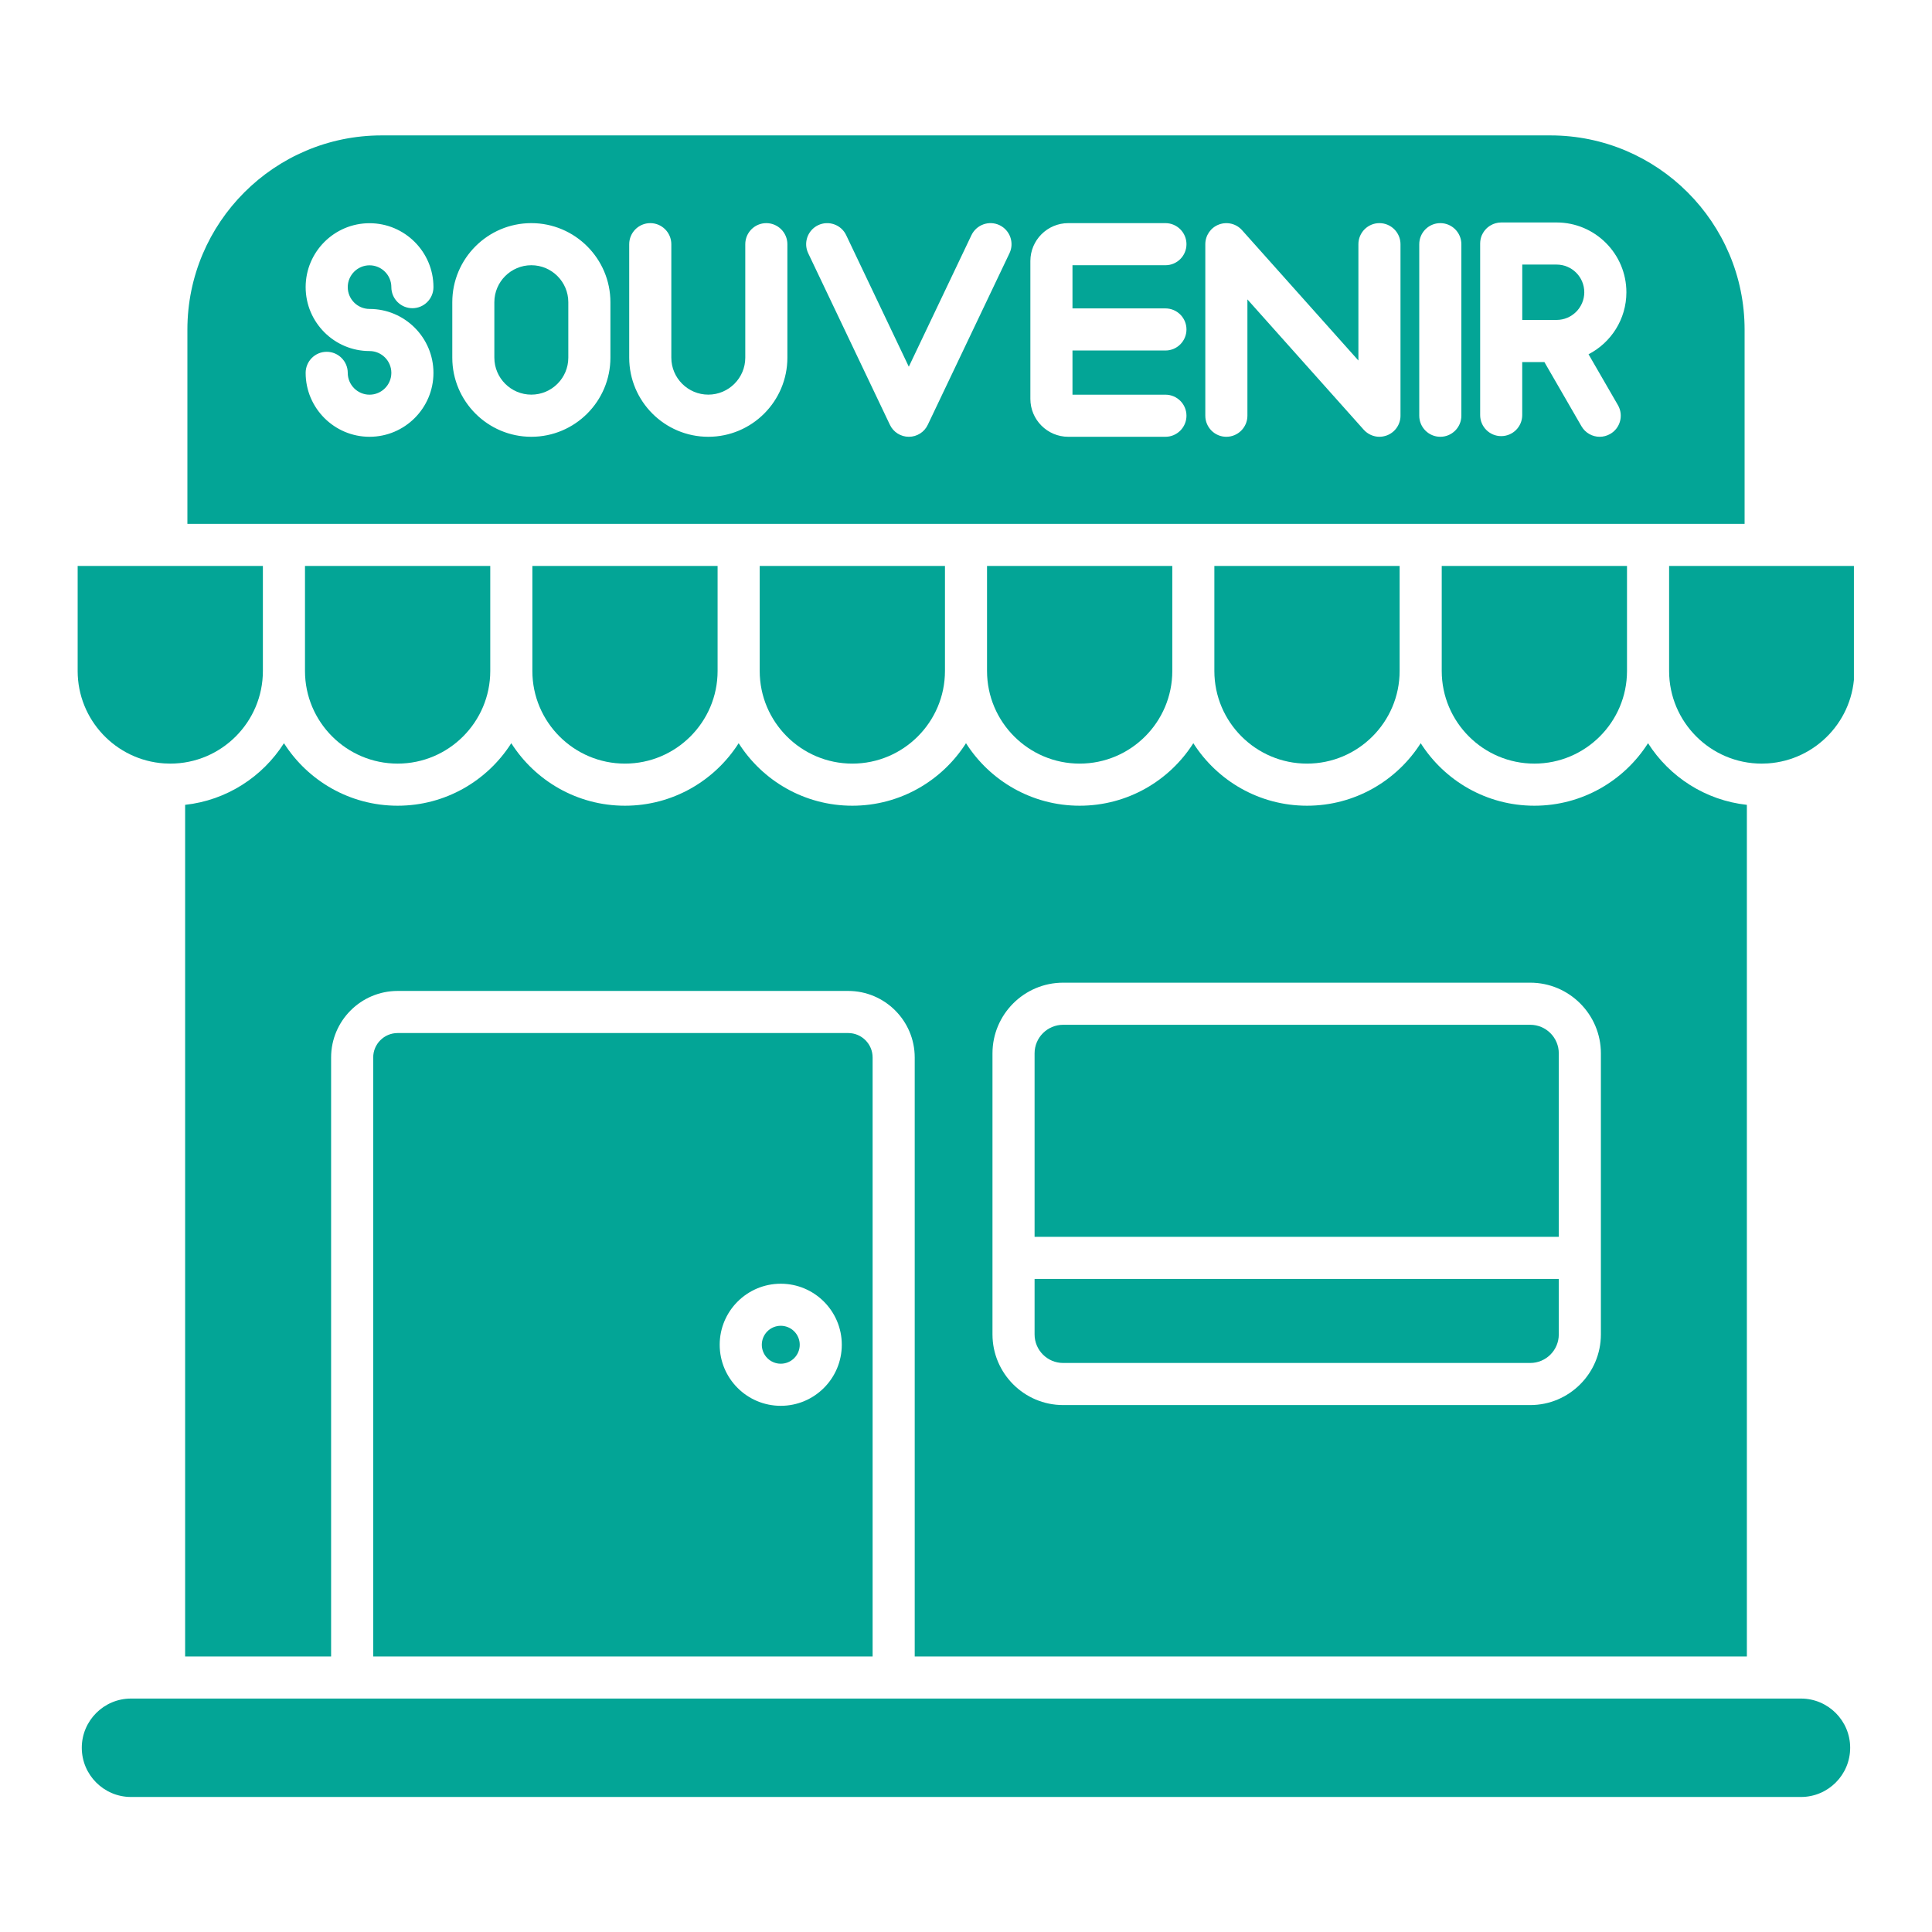 <svg xmlns="http://www.w3.org/2000/svg" xmlns:xlink="http://www.w3.org/1999/xlink" width="1080" viewBox="0 0 810 810" height="1080" preserveAspectRatio="xMidYMid meet"><defs><clipPath id="9423f6c89f"><path d="M 34 712 L 776 712 L 776 753.469 L 34 753.469 Z M 34 712 " clip-rule="nonzero"></path></clipPath><clipPath id="6ad6ff2d59"><path d="M 32.508 237 L 111 237 L 111 321 L 32.508 321 Z M 32.508 237 " clip-rule="nonzero"></path></clipPath><clipPath id="0b9c787413"><path d="M 699 237 L 777.258 237 L 777.258 321 L 699 321 Z M 699 237 " clip-rule="nonzero"></path></clipPath><clipPath id="cea339c6e2"><path d="M 78 56.719 L 732 56.719 L 732 220 L 78 220 Z M 78 56.719 " clip-rule="nonzero"></path></clipPath></defs><g clip-path="url(#9423f6c89f)"><path fill="#03a596" d="M 775.691 732.758 C 775.691 744.141 766.441 753.391 755.059 753.391 L 54.922 753.391 C 43.539 753.391 34.289 744.125 34.289 732.758 C 34.289 721.395 43.539 712.129 54.922 712.129 L 755.059 712.129 C 766.422 712.129 775.691 721.379 775.691 732.758 Z M 775.691 732.758 " fill-opacity="1" fill-rule="nonzero"></path></g><path fill="#03a596" d="M 335.293 563.793 C 335.293 564.316 335.242 564.832 335.141 565.344 C 335.039 565.855 334.887 566.352 334.688 566.836 C 334.488 567.316 334.242 567.777 333.953 568.211 C 333.66 568.645 333.332 569.047 332.965 569.414 C 332.594 569.785 332.191 570.113 331.758 570.402 C 331.324 570.695 330.867 570.938 330.383 571.137 C 329.902 571.34 329.402 571.488 328.891 571.59 C 328.379 571.691 327.863 571.742 327.34 571.742 C 326.82 571.742 326.301 571.691 325.789 571.59 C 325.277 571.488 324.781 571.34 324.297 571.137 C 323.816 570.938 323.355 570.695 322.922 570.402 C 322.488 570.113 322.086 569.785 321.719 569.414 C 321.348 569.047 321.02 568.645 320.73 568.211 C 320.441 567.777 320.195 567.316 319.996 566.836 C 319.797 566.352 319.645 565.855 319.543 565.344 C 319.441 564.832 319.391 564.316 319.391 563.793 C 319.391 563.27 319.441 562.754 319.543 562.242 C 319.645 561.73 319.797 561.23 319.996 560.75 C 320.195 560.266 320.441 559.809 320.73 559.375 C 321.02 558.941 321.348 558.539 321.719 558.172 C 322.086 557.801 322.488 557.473 322.922 557.18 C 323.355 556.891 323.816 556.645 324.297 556.445 C 324.781 556.246 325.277 556.098 325.789 555.996 C 326.301 555.891 326.82 555.84 327.34 555.84 C 327.863 555.84 328.379 555.891 328.891 555.992 C 329.402 556.098 329.902 556.246 330.383 556.445 C 330.867 556.645 331.324 556.891 331.758 557.18 C 332.191 557.473 332.594 557.801 332.965 558.172 C 333.332 558.539 333.66 558.941 333.953 559.375 C 334.242 559.809 334.488 560.266 334.688 560.75 C 334.887 561.23 335.039 561.73 335.141 562.242 C 335.242 562.754 335.293 563.27 335.293 563.793 Z M 335.293 563.793 " fill-opacity="1" fill-rule="nonzero"></path><path fill="#03a596" d="M 355.613 433.109 L 166.707 433.109 C 161.059 433.109 156.469 437.699 156.469 443.348 L 156.469 694.477 L 365.848 694.477 L 365.848 443.348 C 365.848 437.699 361.258 433.109 355.613 433.109 Z M 327.34 589.395 C 313.207 589.395 301.738 577.93 301.738 563.793 C 301.738 549.676 313.207 538.207 327.34 538.207 C 341.457 538.207 352.926 549.676 352.926 563.793 C 352.926 577.93 341.457 589.395 327.34 589.395 Z M 327.34 589.395 " fill-opacity="1" fill-rule="nonzero"></path><path fill="#03a596" d="M 690.945 311.59 C 680.918 327.352 663.301 337.801 643.293 337.801 C 623.266 337.801 605.668 327.352 595.637 311.59 C 585.605 327.352 567.988 337.801 547.98 337.801 C 527.973 337.801 510.355 327.352 500.309 311.59 C 490.297 327.352 472.68 337.801 452.652 337.801 C 432.645 337.801 415.027 327.352 405 311.59 C 394.953 327.352 377.336 337.801 357.344 337.801 C 337.32 337.801 319.703 327.352 309.688 311.59 C 299.641 327.352 282.023 337.801 262.016 337.801 C 242.008 337.801 224.391 327.352 214.359 311.59 C 204.332 327.352 186.73 337.801 166.707 337.801 C 146.699 337.801 129.082 327.352 119.051 311.59 C 110.078 325.691 95.023 335.531 77.613 337.434 L 77.613 694.477 L 138.816 694.477 L 138.816 443.348 C 138.816 427.98 151.34 415.457 166.707 415.457 L 355.613 415.457 C 370.977 415.457 383.5 427.98 383.5 443.348 L 383.5 694.477 L 732.383 694.477 L 732.383 337.434 C 714.973 335.531 699.922 325.691 690.945 311.59 Z M 671.18 559.461 C 671.18 575.781 657.895 589.082 641.559 589.082 L 445.727 589.082 C 429.391 589.082 416.102 575.781 416.102 559.461 L 416.102 441.613 C 416.102 425.297 429.391 411.992 445.727 411.992 L 641.559 411.992 C 657.895 411.992 671.18 425.297 671.18 441.613 Z M 671.18 559.461 " fill-opacity="1" fill-rule="nonzero"></path><path fill="#03a596" d="M 653.531 536.199 L 653.531 559.461 C 653.531 566.062 648.16 571.434 641.559 571.434 L 445.727 571.434 C 439.125 571.434 433.754 566.062 433.754 559.461 L 433.754 536.199 Z M 653.531 536.199 " fill-opacity="1" fill-rule="nonzero"></path><path fill="#03a596" d="M 653.531 441.613 L 653.531 518.547 L 433.754 518.547 L 433.754 441.613 C 433.754 435.016 439.125 429.645 445.727 429.645 L 641.559 429.645 C 648.16 429.645 653.531 435.016 653.531 441.613 Z M 653.531 441.613 " fill-opacity="1" fill-rule="nonzero"></path><g clip-path="url(#6ad6ff2d59)"><path fill="#03a596" d="M 110.215 237.273 L 110.215 281.309 C 110.215 302.719 92.809 320.148 71.395 320.148 C 70.531 320.148 69.645 320.113 68.797 320.059 C 48.582 318.711 32.559 301.836 32.559 281.309 L 32.559 237.273 Z M 110.215 237.273 " fill-opacity="1" fill-rule="nonzero"></path></g><path fill="#03a596" d="M 205.543 237.273 L 205.543 281.309 C 205.543 302.719 188.117 320.148 166.707 320.148 C 145.297 320.148 127.867 302.719 127.867 281.309 L 127.867 237.273 Z M 205.543 237.273 " fill-opacity="1" fill-rule="nonzero"></path><path fill="#03a596" d="M 300.855 237.273 L 300.855 281.309 C 300.855 302.719 283.426 320.148 262.016 320.148 C 240.605 320.148 223.195 302.719 223.195 281.309 L 223.195 237.273 Z M 300.855 237.273 " fill-opacity="1" fill-rule="nonzero"></path><path fill="#03a596" d="M 396.18 237.273 L 396.18 281.309 C 396.18 302.719 378.754 320.148 357.344 320.148 C 335.934 320.148 318.508 302.719 318.508 281.309 L 318.508 237.273 Z M 396.18 237.273 " fill-opacity="1" fill-rule="nonzero"></path><path fill="#03a596" d="M 491.492 237.273 L 491.492 281.309 C 491.492 302.719 474.066 320.148 452.652 320.148 C 431.242 320.148 413.816 302.719 413.816 281.309 L 413.816 237.273 Z M 491.492 237.273 " fill-opacity="1" fill-rule="nonzero"></path><path fill="#03a596" d="M 586.801 237.273 L 586.801 281.309 C 586.801 302.719 569.375 320.148 547.965 320.148 C 526.555 320.148 509.125 302.719 509.125 281.309 L 509.125 237.273 Z M 586.801 237.273 " fill-opacity="1" fill-rule="nonzero"></path><path fill="#03a596" d="M 682.129 237.273 L 682.129 281.309 C 682.129 302.719 664.703 320.148 643.293 320.148 C 621.879 320.148 604.453 302.719 604.453 281.309 L 604.453 237.273 Z M 682.129 237.273 " fill-opacity="1" fill-rule="nonzero"></path><g clip-path="url(#0b9c787413)"><path fill="#03a596" d="M 777.441 237.273 L 777.441 281.309 C 777.441 301.836 761.418 318.711 741.199 320.059 C 740.352 320.113 739.484 320.148 738.602 320.148 C 717.191 320.148 699.781 302.719 699.781 281.309 L 699.781 237.273 Z M 777.441 237.273 " fill-opacity="1" fill-rule="nonzero"></path></g><path fill="#03a596" d="M 238.266 126.703 L 238.266 149.949 C 238.266 158.492 231.32 165.453 222.762 165.453 C 214.223 165.453 207.258 158.508 207.258 149.949 L 207.258 126.703 C 207.258 118.164 214.207 111.199 222.762 111.199 C 231.305 111.199 238.266 118.164 238.266 126.703 Z M 238.266 126.703 " fill-opacity="1" fill-rule="nonzero"></path><path fill="#03a596" d="M 652.613 110.922 C 659.02 110.922 664.219 116.137 664.219 122.527 C 664.219 128.922 659.004 134.133 652.613 134.133 L 638.215 134.133 L 638.215 110.922 Z M 652.613 110.922 " fill-opacity="1" fill-rule="nonzero"></path><g clip-path="url(#cea339c6e2)"><path fill="#03a596" d="M 649.996 56.77 L 160.004 56.77 C 115.102 56.77 78.566 93.289 78.566 138.188 L 78.566 219.621 L 731.43 219.621 L 731.43 138.188 C 731.43 93.289 694.895 56.77 649.996 56.77 Z M 154.926 129.527 C 169.703 129.527 181.727 141.547 181.727 156.324 C 181.727 171.102 169.703 183.125 154.926 183.125 C 140.168 183.125 128.145 171.102 128.145 156.324 C 128.145 151.457 132.094 147.492 136.961 147.492 C 141.832 147.492 145.797 151.457 145.797 156.324 C 145.797 161.367 149.902 165.473 154.926 165.473 C 159.984 165.473 164.074 161.348 164.074 156.324 C 164.074 151.285 159.969 147.18 154.926 147.18 C 140.168 147.18 128.145 135.156 128.145 120.379 C 128.145 105.605 140.168 93.582 154.926 93.582 C 169.703 93.582 181.727 105.605 181.727 120.379 C 181.727 125.246 177.777 129.215 172.906 129.215 C 168.023 129.215 164.074 125.246 164.074 120.379 C 164.074 115.34 159.969 111.234 154.926 111.234 C 149.887 111.234 145.797 115.355 145.797 120.379 C 145.797 125.422 149.902 129.527 154.926 129.527 Z M 255.918 149.949 C 255.918 168.242 241.055 183.125 222.762 183.125 C 204.488 183.125 189.625 168.242 189.625 149.969 L 189.625 126.703 C 189.625 108.41 204.504 93.547 222.762 93.547 C 241.039 93.547 255.918 108.426 255.918 126.703 Z M 330.113 149.949 C 330.113 168.242 315.25 183.125 296.957 183.125 C 278.664 183.125 263.801 168.242 263.801 149.969 L 263.801 102.383 C 263.801 97.516 267.766 93.547 272.637 93.547 C 277.504 93.547 281.453 97.516 281.453 102.383 L 281.453 149.949 C 281.453 158.492 288.418 165.453 296.957 165.453 C 305.496 165.453 312.461 158.492 312.461 149.949 L 312.461 102.383 C 312.461 97.516 316.41 93.547 321.277 93.547 C 326.145 93.547 330.113 97.516 330.113 102.383 Z M 423.238 106.156 L 388.992 178.066 C 387.555 181.164 384.453 183.125 381.043 183.125 C 377.645 183.125 374.527 181.164 373.09 178.082 L 338.844 106.176 C 336.746 101.777 338.617 96.508 343 94.414 C 347.402 92.316 352.684 94.188 354.762 98.59 L 381.023 153.742 L 407.285 98.59 C 409.398 94.188 414.648 92.316 419.047 94.395 C 423.449 96.508 425.32 101.758 423.238 106.156 Z M 488.617 129.301 C 493.484 129.301 497.434 133.25 497.434 138.117 C 497.434 143.004 493.484 146.953 488.617 146.953 L 449.641 146.953 L 449.641 165.473 L 488.617 165.473 C 493.484 165.473 497.434 169.422 497.434 174.289 C 497.434 179.156 493.484 183.125 488.617 183.125 L 447.871 183.125 C 439.125 183.125 431.988 175.988 431.988 167.238 L 431.988 109.434 C 431.988 100.684 439.125 93.547 447.871 93.547 L 488.617 93.547 C 493.484 93.547 497.434 97.516 497.434 102.383 C 497.434 107.25 493.484 111.199 488.617 111.199 L 449.641 111.199 L 449.641 129.301 Z M 587.164 174.289 C 587.164 177.945 584.898 181.234 581.484 182.535 C 580.445 182.914 579.371 183.125 578.332 183.125 C 575.871 183.125 573.465 182.066 571.75 180.16 L 522.984 125.523 L 522.984 174.289 C 522.984 179.156 519.02 183.125 514.148 183.125 C 509.281 183.125 505.332 179.156 505.332 174.289 L 505.332 102.383 C 505.332 98.727 507.586 95.434 511.016 94.137 C 514.445 92.836 518.309 93.773 520.734 96.508 L 569.516 151.145 L 569.516 102.383 C 569.516 97.516 573.465 93.547 578.332 93.547 C 583.199 93.547 587.164 97.516 587.164 102.383 Z M 612.684 174.289 C 612.684 179.156 608.734 183.125 603.863 183.125 C 598.98 183.125 595.031 179.156 595.031 174.289 L 595.031 102.383 C 595.031 97.516 598.98 93.547 603.863 93.547 C 608.734 93.547 612.684 97.516 612.684 102.383 Z M 678.336 169.871 C 680.762 174.098 679.324 179.504 675.098 181.93 C 673.711 182.727 672.188 183.125 670.68 183.125 C 667.629 183.125 664.668 181.531 663.039 178.707 L 647.5 151.805 L 638.199 151.805 L 638.199 174.027 C 638.199 178.898 634.25 182.848 629.383 182.848 C 624.516 182.848 620.562 178.898 620.562 174.027 L 620.562 102.121 C 620.562 100.891 620.809 99.73 621.238 98.676 C 621.359 98.414 621.516 98.137 621.637 97.895 C 622.176 96.891 622.902 96.023 623.77 95.297 C 623.785 95.297 623.785 95.297 623.785 95.297 C 624.168 94.969 624.582 94.691 625.016 94.449 C 625.621 94.086 626.297 93.809 626.973 93.617 C 627.754 93.391 628.566 93.27 629.398 93.27 L 652.613 93.27 C 668.738 93.27 681.871 106.402 681.871 122.547 C 681.871 133.855 675.41 143.68 666.004 148.531 Z M 678.336 169.871 " fill-opacity="1" fill-rule="nonzero"></path></g></svg>